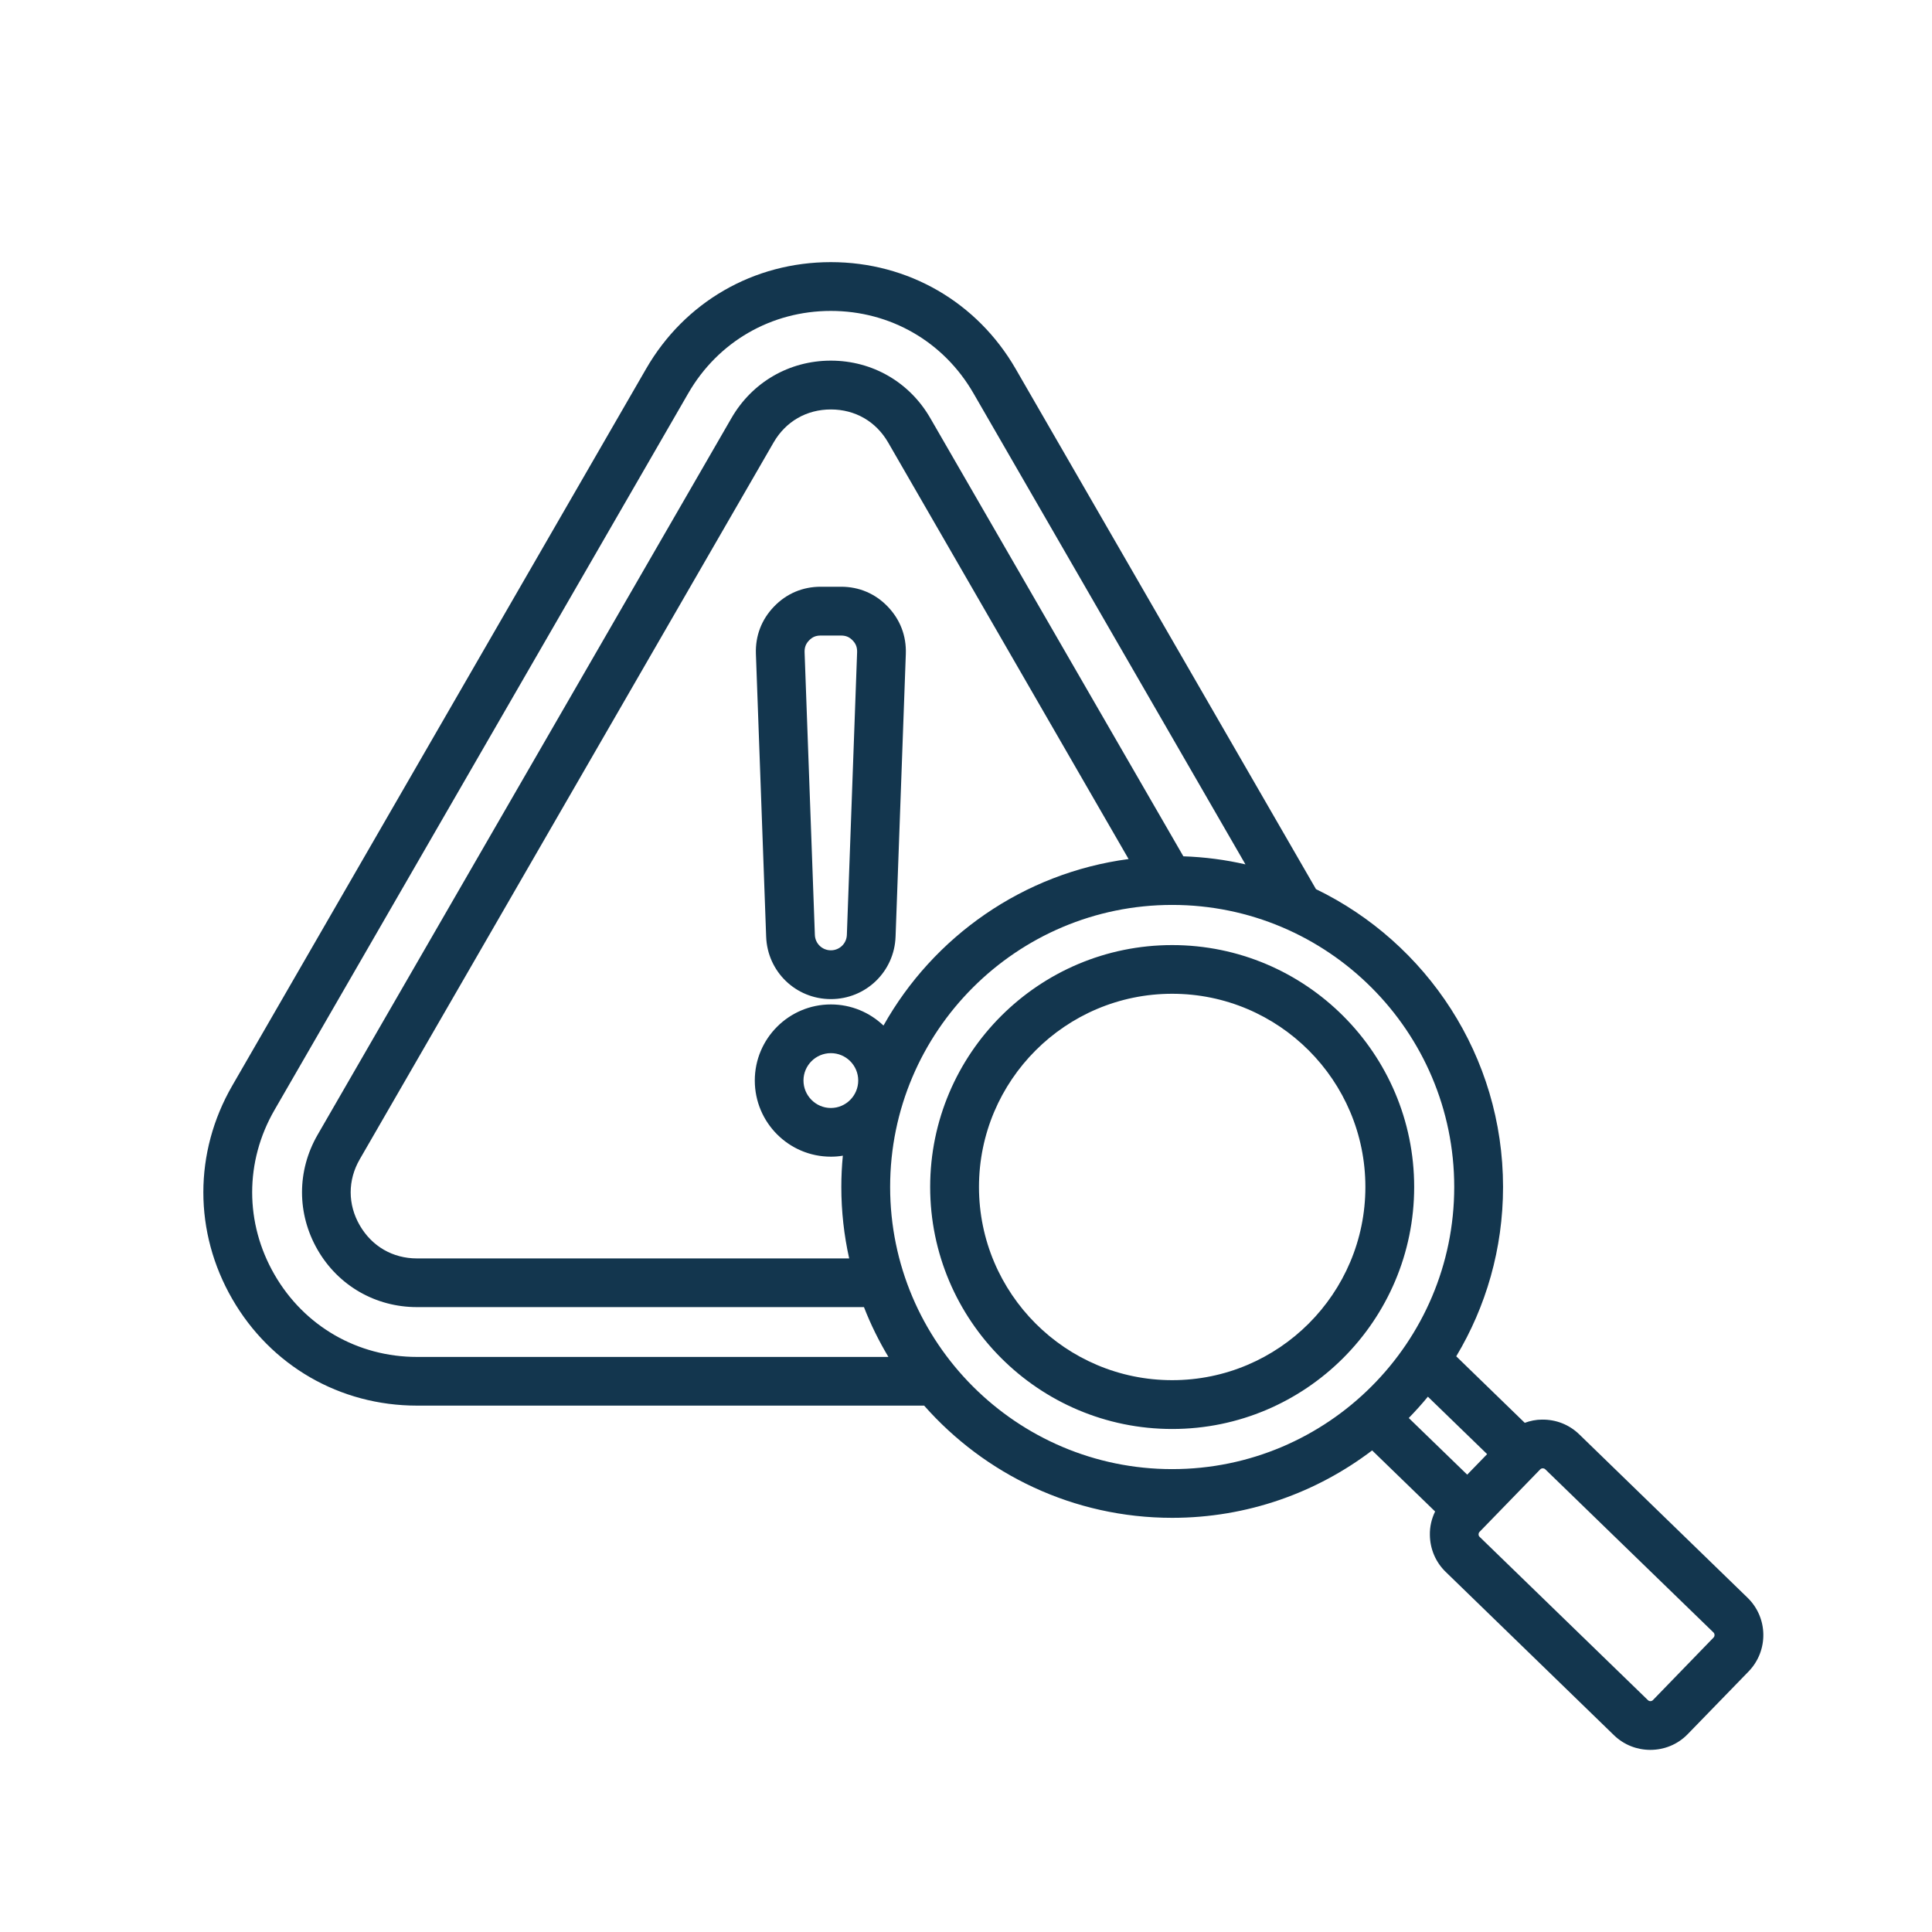<svg xmlns="http://www.w3.org/2000/svg" xmlns:xlink="http://www.w3.org/1999/xlink" width="100" zoomAndPan="magnify" viewBox="0 0 75 75" height="100" preserveAspectRatio="xMidYMid meet" version="1.0"><defs><clipPath id="c03e17c91b"><path d="M 7.5 10.172 L 69 10.172 L 69 67.922 L 7.5 67.922 Z M 7.5 10.172 " clip-rule="nonzero"/></clipPath></defs><g clip-path="url(#c03e17c91b)"><path fill="#13364e" d="M 32.652 22.777 L 31.859 22.777 C 31.16 22.777 30.531 23.043 30.047 23.547 C 29.562 24.051 29.32 24.684 29.344 25.383 L 29.742 36.359 C 29.789 37.719 30.895 38.785 32.254 38.785 C 33.613 38.785 34.719 37.719 34.766 36.359 L 35.164 25.383 C 35.188 24.684 34.945 24.051 34.461 23.547 C 33.977 23.043 33.348 22.777 32.652 22.777 Z M 32.875 36.293 C 32.863 36.629 32.59 36.891 32.254 36.891 C 31.918 36.891 31.645 36.629 31.633 36.293 L 31.234 25.316 C 31.23 25.129 31.281 24.992 31.41 24.859 C 31.539 24.727 31.672 24.672 31.859 24.672 L 32.648 24.672 C 32.836 24.672 32.969 24.727 33.098 24.859 C 33.227 24.992 33.277 25.129 33.273 25.316 Z M 67.836 62.02 L 61.305 55.68 C 60.914 55.301 60.402 55.102 59.859 55.109 C 59.629 55.109 59.402 55.156 59.191 55.234 L 56.531 52.652 C 57.684 50.73 58.348 48.48 58.348 46.078 C 58.348 40.996 55.379 36.594 51.086 34.516 L 39.426 14.316 C 37.93 11.727 35.25 10.176 32.254 10.176 C 29.258 10.176 26.578 11.723 25.082 14.316 L 9.016 42.145 C 7.52 44.738 7.52 47.832 9.016 50.426 C 10.512 53.02 13.195 54.566 16.188 54.566 L 35.875 54.566 C 38.23 57.234 41.672 58.922 45.504 58.922 C 48.418 58.922 51.109 57.945 53.266 56.305 L 55.711 58.676 C 55.574 58.957 55.5 59.27 55.508 59.594 C 55.516 60.137 55.734 60.645 56.121 61.02 L 62.652 67.359 C 63.047 67.742 63.555 67.93 64.066 67.93 C 64.594 67.93 65.125 67.727 65.52 67.316 L 67.879 64.887 C 68.66 64.082 68.641 62.797 67.836 62.02 Z M 57.73 56.449 L 56.957 57.246 L 54.688 55.047 C 54.945 54.781 55.195 54.508 55.43 54.219 Z M 16.188 52.676 C 13.879 52.676 11.809 51.48 10.656 49.48 C 9.5 47.48 9.5 45.09 10.656 43.09 L 26.719 15.266 C 27.875 13.262 29.945 12.07 32.254 12.07 C 34.562 12.07 36.633 13.262 37.789 15.266 L 48.348 33.555 C 47.57 33.375 46.762 33.27 45.938 33.242 L 36.113 16.23 C 35.309 14.836 33.867 14 32.254 14 C 30.641 14 29.199 14.836 28.395 16.23 L 12.328 44.055 C 11.523 45.453 11.523 47.117 12.328 48.516 C 13.133 49.91 14.578 50.742 16.188 50.742 L 33.539 50.742 C 33.801 51.418 34.121 52.062 34.488 52.676 Z M 32.254 43.012 C 31.668 43.012 31.191 42.531 31.191 41.945 C 31.191 41.359 31.668 40.883 32.254 40.883 C 32.84 40.883 33.316 41.359 33.316 41.945 C 33.316 42.531 32.84 43.012 32.254 43.012 Z M 34.297 39.812 C 33.766 39.305 33.047 38.992 32.254 38.992 C 30.625 38.992 29.301 40.316 29.301 41.945 C 29.301 43.578 30.625 44.902 32.254 44.902 C 32.414 44.902 32.566 44.891 32.719 44.863 C 32.68 45.266 32.66 45.668 32.66 46.078 C 32.66 47.031 32.766 47.957 32.965 48.852 L 16.188 48.852 C 15.246 48.852 14.438 48.383 13.965 47.566 C 13.496 46.754 13.496 45.816 13.965 45.004 L 30.031 17.176 C 30.504 16.359 31.312 15.895 32.254 15.895 C 33.195 15.895 34.004 16.359 34.477 17.176 L 43.812 33.348 C 39.723 33.891 36.234 36.359 34.297 39.812 Z M 34.555 46.078 C 34.555 40.039 39.465 35.129 45.504 35.129 C 51.543 35.129 56.453 40.039 56.453 46.078 C 56.453 52.117 51.543 57.031 45.504 57.031 C 39.465 57.031 34.555 52.117 34.555 46.078 Z M 66.523 63.566 L 64.164 66 C 64.113 66.051 64.023 66.051 63.973 66 L 57.438 59.66 C 57.406 59.629 57.398 59.594 57.398 59.566 C 57.398 59.539 57.402 59.504 57.434 59.469 L 59.793 57.039 C 59.824 57.008 59.863 57 59.891 57 C 59.918 57 59.953 57.008 59.984 57.035 L 66.52 63.375 C 66.57 63.426 66.57 63.516 66.523 63.566 Z M 45.504 36.688 C 40.324 36.688 36.109 40.898 36.109 46.078 C 36.109 51.258 40.324 55.473 45.504 55.473 C 50.684 55.473 54.898 51.258 54.898 46.078 C 54.898 40.898 50.684 36.688 45.504 36.688 Z M 45.504 53.578 C 41.367 53.578 38.004 50.215 38.004 46.078 C 38.004 41.941 41.367 38.578 45.504 38.578 C 49.641 38.578 53.004 41.941 53.004 46.078 C 53.004 50.215 49.641 53.578 45.504 53.578 Z M 45.504 53.578 " fill-opacity="1" fill-rule="nonzero"/></g></svg>